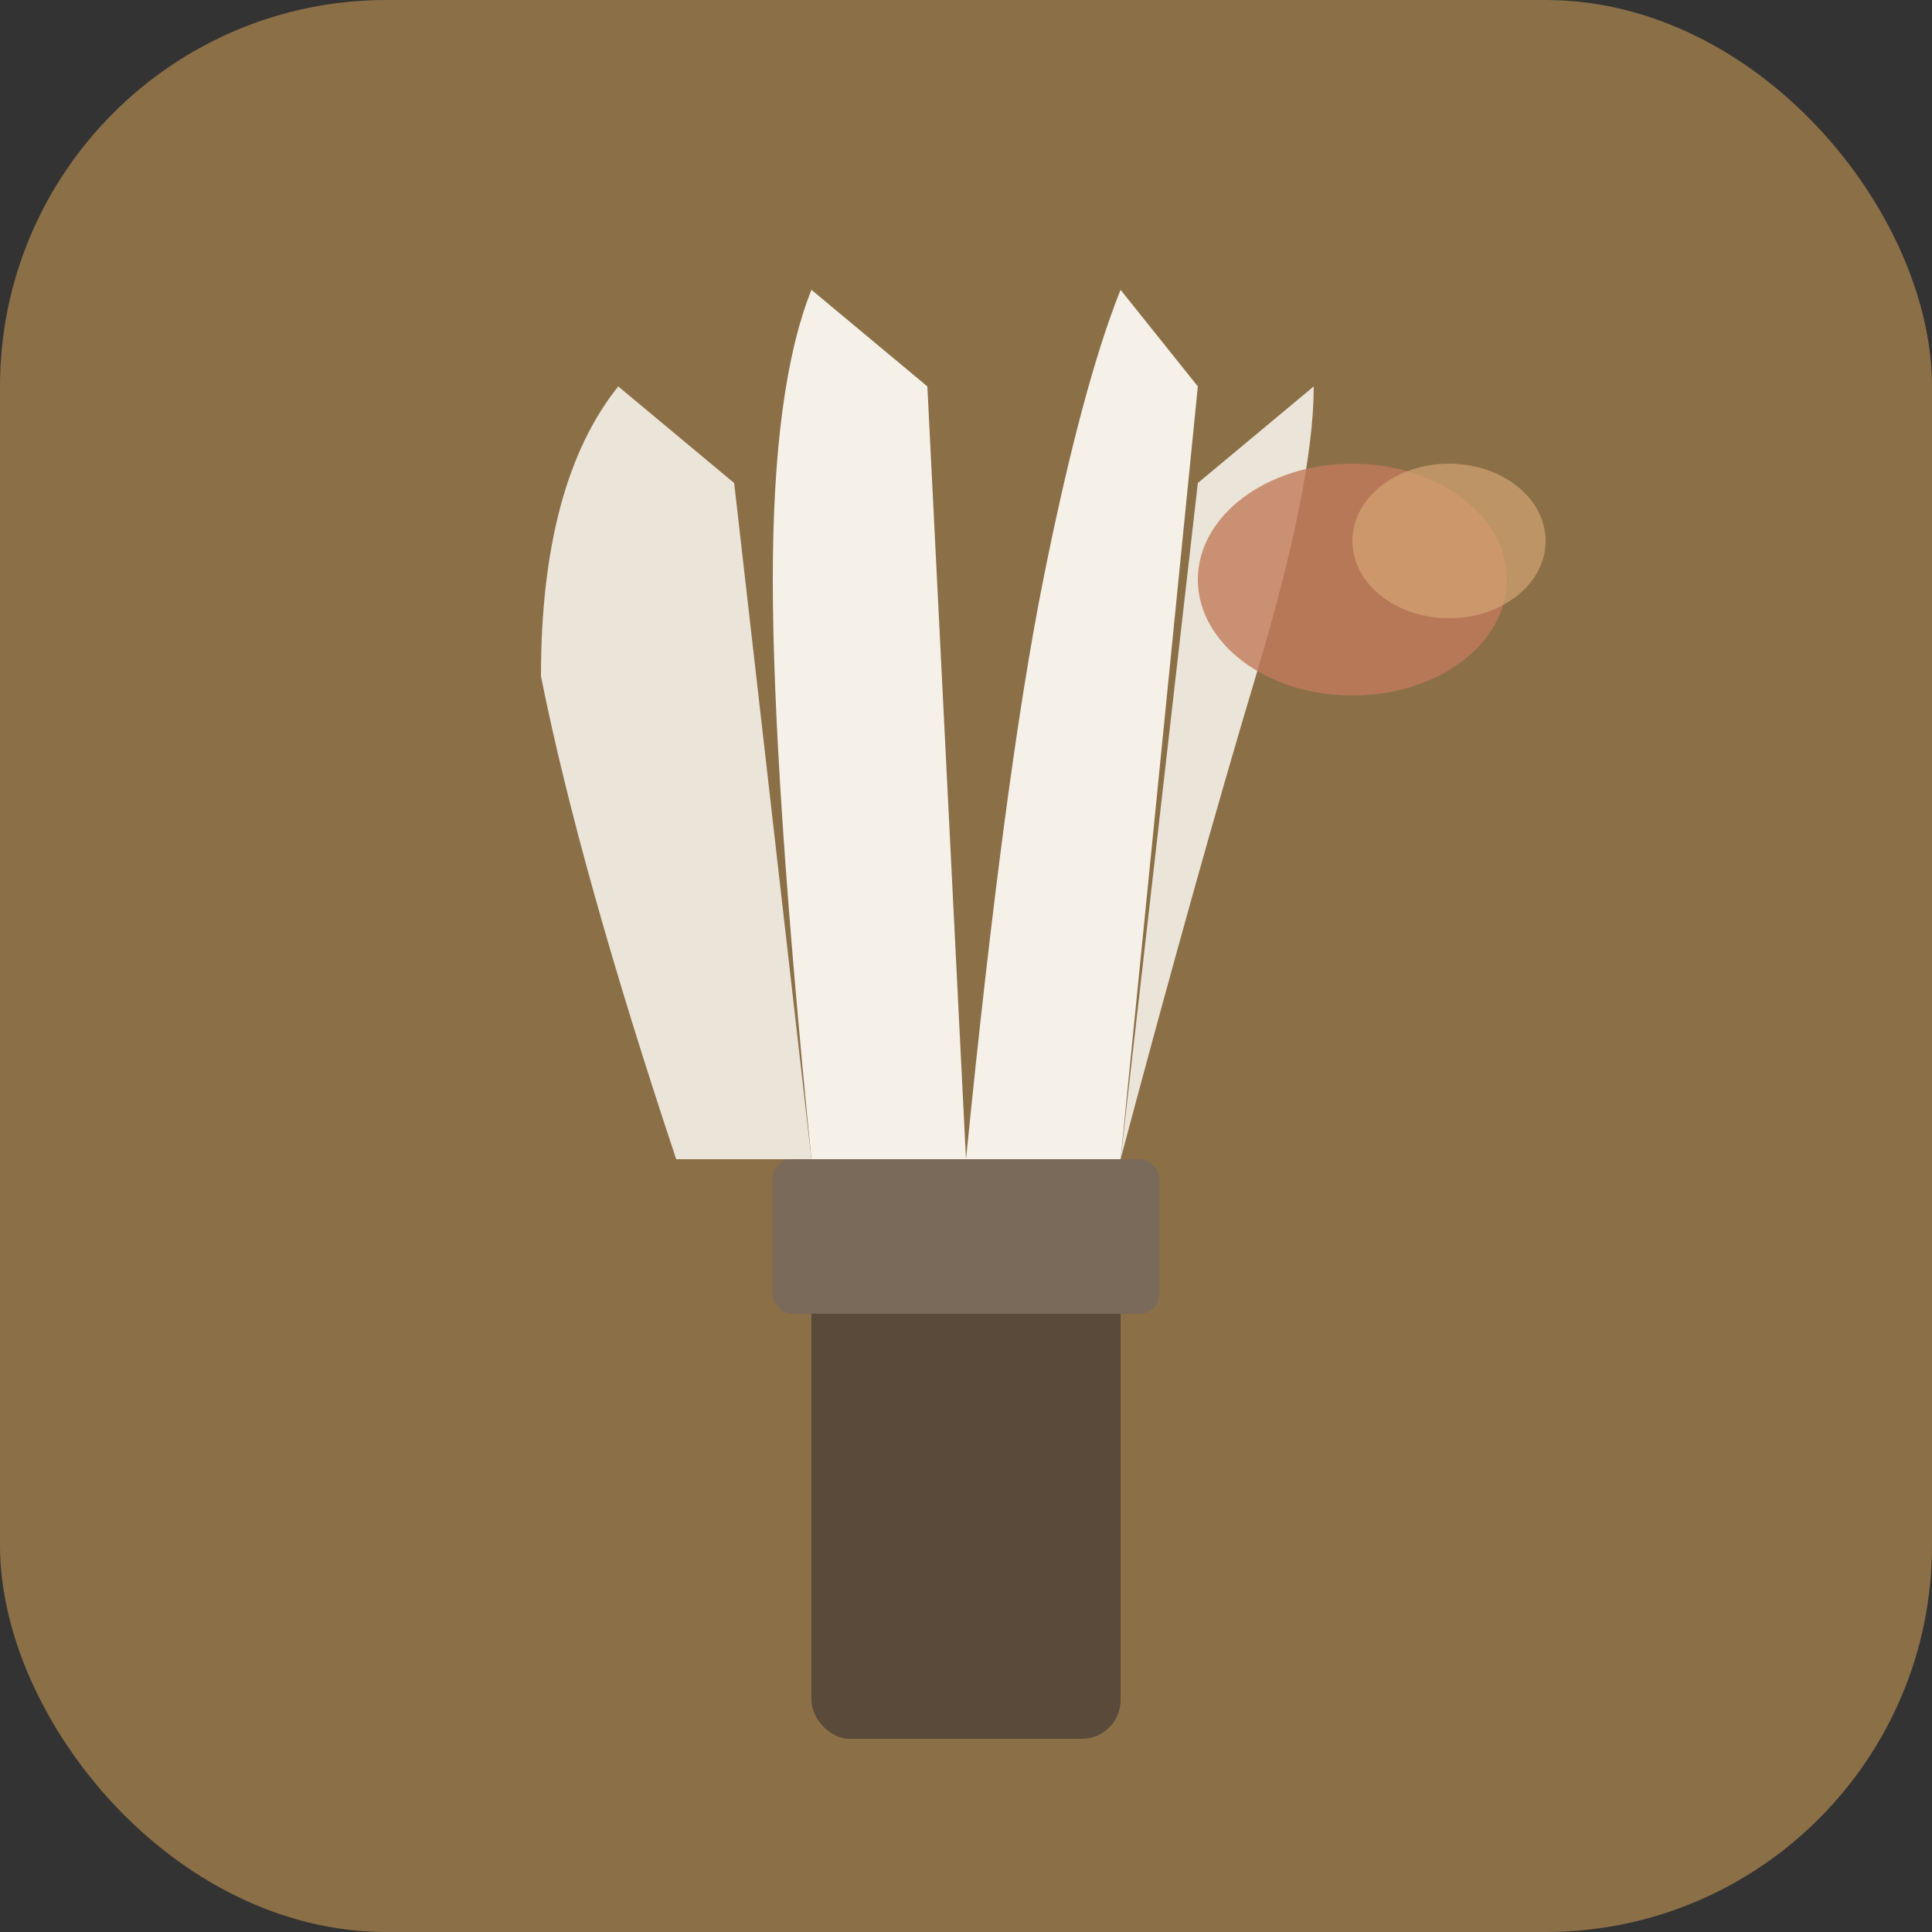 <svg xmlns="http://www.w3.org/2000/svg" viewBox="0 0 100 100">
  <rect x="0" y="0" width="100" height="100" fill="#333333" stroke="none"/>
  <rect width="100" height="100" rx="20" fill="#8B6F47"/>
  <!-- Pinsel-Griff -->
  <rect x="42" y="65" width="16" height="25" rx="2" fill="#5A4A3A"/>
  <!-- Pinsel-Zwinge -->
  <rect x="40" y="60" width="20" height="8" rx="1" fill="#7A6A5A"/>
  <!-- Pinsel-Borsten -->
  <path d="M 35 60 Q 30 45 28 35 Q 28 25 32 20 L 38 25 L 42 60 Z" fill="#F5F1E8" opacity="0.9"/>
  <path d="M 42 60 Q 40 40 40 30 Q 40 20 42 15 L 48 20 L 50 60 Z" fill="#F5F1E8"/>
  <path d="M 50 60 Q 52 40 54 30 Q 56 20 58 15 L 62 20 L 58 60 Z" fill="#F5F1E8"/>
  <path d="M 58 60 Q 62 45 65 35 Q 68 25 68 20 L 62 25 L 58 60 Z" fill="#F5F1E8" opacity="0.9"/>
  <!-- Farbklecks -->
  <ellipse cx="70" cy="30" rx="8" ry="6" fill="#C17B5C" opacity="0.8"/>
  <ellipse cx="75" cy="28" rx="5" ry="4" fill="#D4A574" opacity="0.7"/>
</svg>
